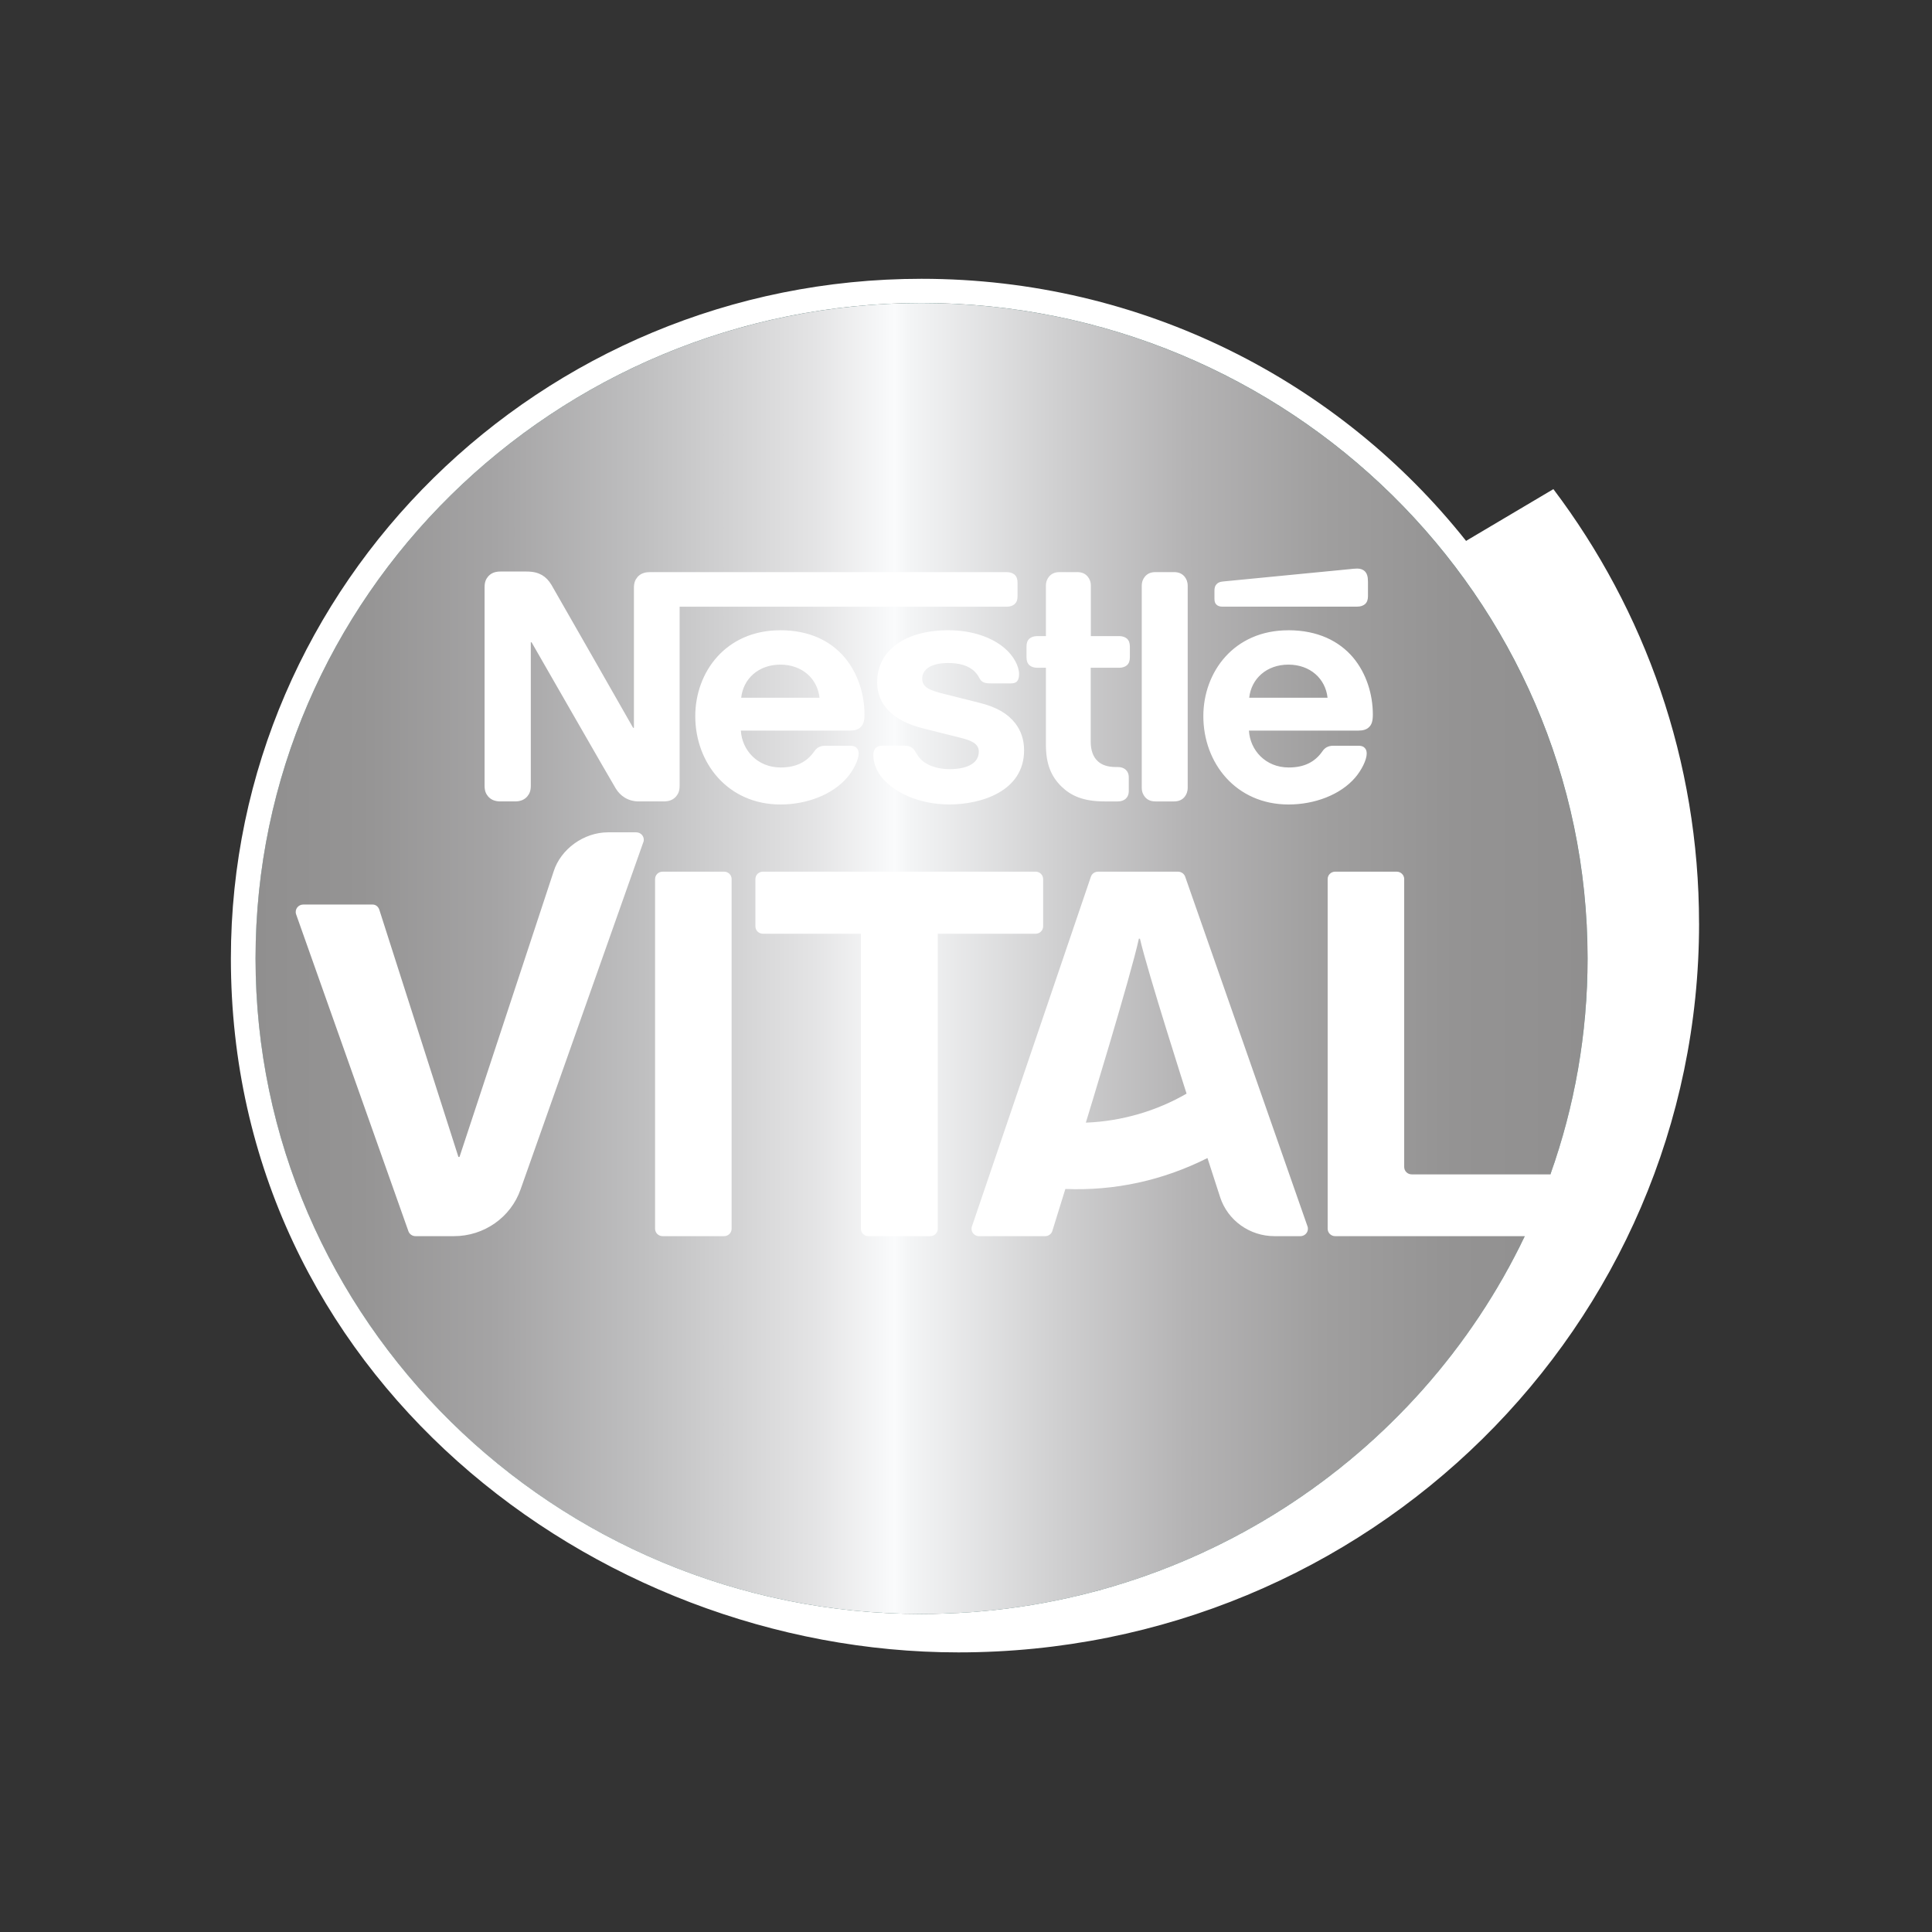 <?xml version="1.0" encoding="UTF-8"?>
<svg xmlns="http://www.w3.org/2000/svg" xmlns:xlink="http://www.w3.org/1999/xlink" viewBox="0 0 566.93 566.93">
  <rect x="0" y="0" width="566.93" height="566.93" fill="#333333" stroke="none"/>
  <defs>
    <style>
      .cls-1 {
        fill: none;
      }

      .cls-2 {
        fill: #005850;
      }

      .cls-3 {
        fill: url(#Dégradé_sans_nom_9);
        mix-blend-mode: multiply;
      }

      .cls-4 {
        isolation: isolate;
      }

      .cls-5 {
        fill: #fff;
      }
    </style>
    <linearGradient id="Dégradé_sans_nom_9" data-name="Dégradé sans nom 9" x1="74.98" y1="281.26" x2="465.85" y2="281.26" gradientUnits="userSpaceOnUse">
      <stop offset="0" stop-color="#908f8f"/>
      <stop offset=".08" stop-color="#959494"/>
      <stop offset=".18" stop-color="#a5a4a5"/>
      <stop offset=".29" stop-color="#bfbfc0"/>
      <stop offset=".42" stop-color="#e4e4e5"/>
      <stop offset=".48" stop-color="#fafbfc"/>
      <stop offset=".49" stop-color="#f4f5f6"/>
      <stop offset=".6" stop-color="#d0d0d1"/>
      <stop offset=".7" stop-color="#b4b3b4"/>
      <stop offset=".8" stop-color="#a09f9f"/>
      <stop offset=".9" stop-color="#949393"/>
      <stop offset="1" stop-color="#908f8f"/>
    </linearGradient>
  </defs>
  <g class="cls-4">
    <g id="Layer_1" data-name="Layer 1">
      <g>
        <path class="cls-2" d="M270.41,473.61c-107.76,0-195.43-86.29-195.43-192.35s87.67-192.34,195.43-192.34,195.44,86.29,195.44,192.34-87.67,192.35-195.44,192.35Z"/>
        <path class="cls-3" d="M270.41,473.61c-107.76,0-195.43-86.29-195.43-192.35s87.67-192.34,195.43-192.34,195.44,86.29,195.44,192.34-87.67,192.35-195.44,192.35Z"/>
        <path id="Logo_Vital" data-name="Logo Vital" class="cls-5" d="M188.78,247.12l-36.03,101.92c-2.87,8.2-10.72,13.7-19.53,13.7h-11.3c-.95,0-1.79-.6-2.09-1.49l-32.94-92.96c-.48-1.41.59-2.86,2.09-2.86h20.36c.97,0,1.71.67,1.99,1.59l23.19,72.47h.32s27.63-83.79,27.63-83.79c2.06-6.51,8.82-11.46,15.95-11.46h8.29c1.52,0,2.58,1.47,2.09,2.88ZM212.48,255.78h-18.04c-1.22,0-2.21.97-2.21,2.17v102.62c0,1.2.99,2.17,2.21,2.17h18.04c1.22,0,2.21-.97,2.21-2.17v-102.62c0-1.2-.99-2.17-2.21-2.17ZM306.1,271.83v-13.88c0-1.2-.99-2.17-2.21-2.17h-80.01c-1.22,0-2.21.97-2.21,2.17v13.88c0,1.2.99,2.17,2.21,2.17h28.74v86.57c0,1.2.99,2.17,2.21,2.17h18.14c1.22,0,2.21-.97,2.21-2.17v-86.57h28.71c1.22,0,2.21-.97,2.21-2.17ZM383.68,359.86c.49,1.41-.57,2.88-2.09,2.88h-7.62c-7.28,0-13.73-4.64-15.94-11.46l-3.71-11.46c-13.1,6.58-27.19,9.66-41.7,9.07l-3.82,12.32c-.28.91-1.14,1.54-2.11,1.54h-19.4c-1.51,0-2.57-1.45-2.09-2.86l34.91-102.62c.3-.89,1.14-1.48,2.09-1.48h23.49c.94,0,1.78.59,2.09,1.47l35.9,102.62ZM348.19,320.92s-11.46-35.79-13.68-45.46h-.32c-2.21,10.41-15.56,53.97-15.56,53.97,10.66-.4,20.92-3.51,29.55-8.51ZM498.58,270.95c0,118.15-97.01,213.93-217.36,213.93-107.31,0-213.47-81.69-213.47-203.62,0-109.97,90.92-199.45,202.66-199.45,64.86,0,122.7,30.14,159.82,76.94l.09-.1,25.51-15.12c26.86,35.59,42.74,79.68,42.74,127.42ZM447.42,362.74h-55.62c-1.22,0-2.21-.97-2.21-2.17v-102.62c0-1.2.99-2.17,2.21-2.17h18.04c1.22,0,2.21.97,2.21,2.17v84.49c0,1.2.99,2.17,2.21,2.17h40.69c7.06-19.85,10.91-41.17,10.91-63.36,0-106.05-87.67-192.34-195.44-192.34s-195.43,86.29-195.43,192.34,87.67,192.35,195.43,192.35c78.19,0,145.78-45.43,177.01-110.86ZM187.02,169.38c.79-.91,1.89-1.49,3.64-1.49h104.8c.97,0,1.7.28,2.25.73.59.54.88,1.27.88,2.35v3.98c0,1.09-.28,1.8-.88,2.35-.55.45-1.28.73-2.25.73h-96.03v52.53c0,1.49-.37,2.34-1.01,3.12-.78.91-1.89,1.49-3.63,1.49h-7.31c-3.22,0-5.47-1.63-6.8-3.81-.97-1.53-24.69-42.88-24.69-42.88h-.23v42.08c0,1.49-.37,2.34-1.01,3.12-.78.91-1.88,1.49-3.63,1.49h-4.28c-1.75,0-2.85-.59-3.63-1.49-.64-.78-1.01-1.62-1.01-3.12v-58.24c0-1.5.37-2.35,1.01-3.12.78-.91,1.88-1.49,3.63-1.49h7.54c2.31,0,3.5.41,4.65,1.03,1.15.68,2.02,1.6,2.8,2.9,1.11,1.86,23.96,41.94,23.96,41.94h.23v-41.08c0-1.48.37-2.35,1.01-3.12M228.95,184.94c8.68,0,14.84,3.21,18.89,7.96,3.95,4.7,5.84,10.87,5.84,16.79,0,1.94-.37,2.98-1.15,3.7-.7.68-1.71,1-3.13,1h-32c.32,5.65,4.78,10.82,11.67,10.82,4.59,0,7.72-1.64,9.89-4.75.73-1.08,1.74-1.63,3.21-1.63h7.4c.97,0,1.52.27,1.89.73.36.41.5.95.5,1.58,0,1.85-1.52,4.88-3.4,7.06-4.32,5.02-11.86,7.87-19.53,7.87-15.4,0-25.01-12.13-25.01-25.92,0-12.94,8.96-25.2,24.92-25.2M278.26,184.94c6.99,0,12.79,2.08,16.46,5.2,2.75,2.31,4.32,5.34,4.32,7.69,0,1.05-.23,1.67-.59,2.09-.46.49-1.06.62-1.89.62h-5.2c-1.29,0-2.11,0-2.85-.37-1.19-.63-.91-1.43-2.43-3.03-1.85-1.9-4.69-2.58-7.83-2.58-5.33,0-7.63,2.04-7.63,4.57s2.03,3.4,6.35,4.48l10.43,2.62c5.24,1.32,8.32,3.22,10.49,5.98,1.7,2.17,2.62,4.84,2.62,7.96,0,12.12-12.74,15.89-21.93,15.89s-16.65-3.72-20.14-8.33c-1.52-2.03-2.16-4.31-2.16-6.11,0-.73.14-1.45.56-1.95.41-.5,1.01-.86,2.24-.86h5.71c1.06,0,1.83.04,2.48.41,1.06.59,1.29,1.35,1.98,2.4.78,1.22,1.88,2.12,3.17,2.76,1.84.91,4.09,1.32,6.25,1.32,4.41,0,8.55-1.32,8.55-5.16,0-2.49-2.58-3.34-5.47-4.07l-10.52-2.63c-4.88-1.21-8.23-2.94-10.58-5.41-2.03-2.13-3.26-4.85-3.26-8.2,0-9.41,8.27-15.29,20.86-15.29M306.91,171.91c0-1.18.37-2.03.92-2.71.69-.82,1.66-1.32,3.08-1.32h5.2c1.42,0,2.39.5,3.07,1.32.56.68.92,1.53.92,2.71v14.75h8.33c.96,0,1.7.28,2.25.73.59.54.87,1.27.87,2.35v3.13c0,1.08-.27,1.8-.87,2.35-.55.45-1.29.73-2.25.73h-8.37v21.66c0,2.54.69,4.48,2.06,5.75,1.16,1.09,2.86,1.72,5.34,1.72h.55c.97,0,1.7.27,2.26.73.6.54.96,1.27.96,2.35v3.93c0,1.08-.36,1.81-.96,2.35-.55.46-1.29.73-2.26.73h-3.9c-6.25,0-9.84-1.67-12.6-4.34-2.99-2.9-4.6-6.52-4.6-12.31v-22.57h-2.57c-.96,0-1.7-.28-2.25-.73-.6-.55-.87-1.27-.87-2.35v-3.13c0-1.08.27-1.81.87-2.35.55-.45,1.29-.73,2.25-.73h2.57v-14.75ZM335.04,171.91c0-1.18.37-2.03.93-2.71.68-.82,1.65-1.32,3.08-1.32h5.47c1.42,0,2.38.5,3.08,1.32.55.68.92,1.53.92,2.71v59.22c0,1.18-.37,2.04-.92,2.72-.69.82-1.66,1.32-3.08,1.32h-5.47c-1.43,0-2.4-.5-3.08-1.32-.56-.68-.93-1.54-.93-2.72v-59.22ZM240.48,204.75c-.59-5.56-5.06-9.72-11.49-9.72s-10.89,4.16-11.49,9.72h22.98ZM358.71,178.02c-.83,0-1.42-.23-1.84-.68-.32-.37-.5-.78-.5-1.69v-2.35c0-.82.18-1.41.6-1.85.37-.41.87-.73,1.93-.82l36.68-3.57c1.24-.13,1.97-.22,2.72-.22.92,0,1.74.31,2.25.86.55.59.87,1.4.87,3.02v4.21c0,1.09-.27,1.8-.87,2.35-.55.45-1.29.73-2.25.73h-39.59ZM378.03,184.94c8.69,0,14.94,3.21,18.99,7.96,3.95,4.7,5.83,10.87,5.83,16.79,0,1.94-.36,2.98-1.14,3.7-.69.68-1.7,1-3.13,1h-32.09c.32,5.65,4.78,10.82,11.68,10.82,4.59,0,7.72-1.64,9.88-4.75.73-1.08,1.74-1.63,3.21-1.63h7.41c.96,0,1.51.27,1.88.73.37.41.5.95.5,1.58,0,1.85-1.52,4.88-3.4,7.06-4.32,5.02-11.86,7.87-19.53,7.87-15.41,0-25.01-12.13-25.01-25.92,0-12.94,8.96-25.2,24.92-25.2M389.56,204.75c-.6-5.56-5.06-9.72-11.49-9.72s-10.9,4.16-11.5,9.72h22.99Z"/>
        <rect class="cls-1" x="-.58" y="14.53" width="567.51" height="537.62"/>
      </g>
    </g>
  </g>
</svg>